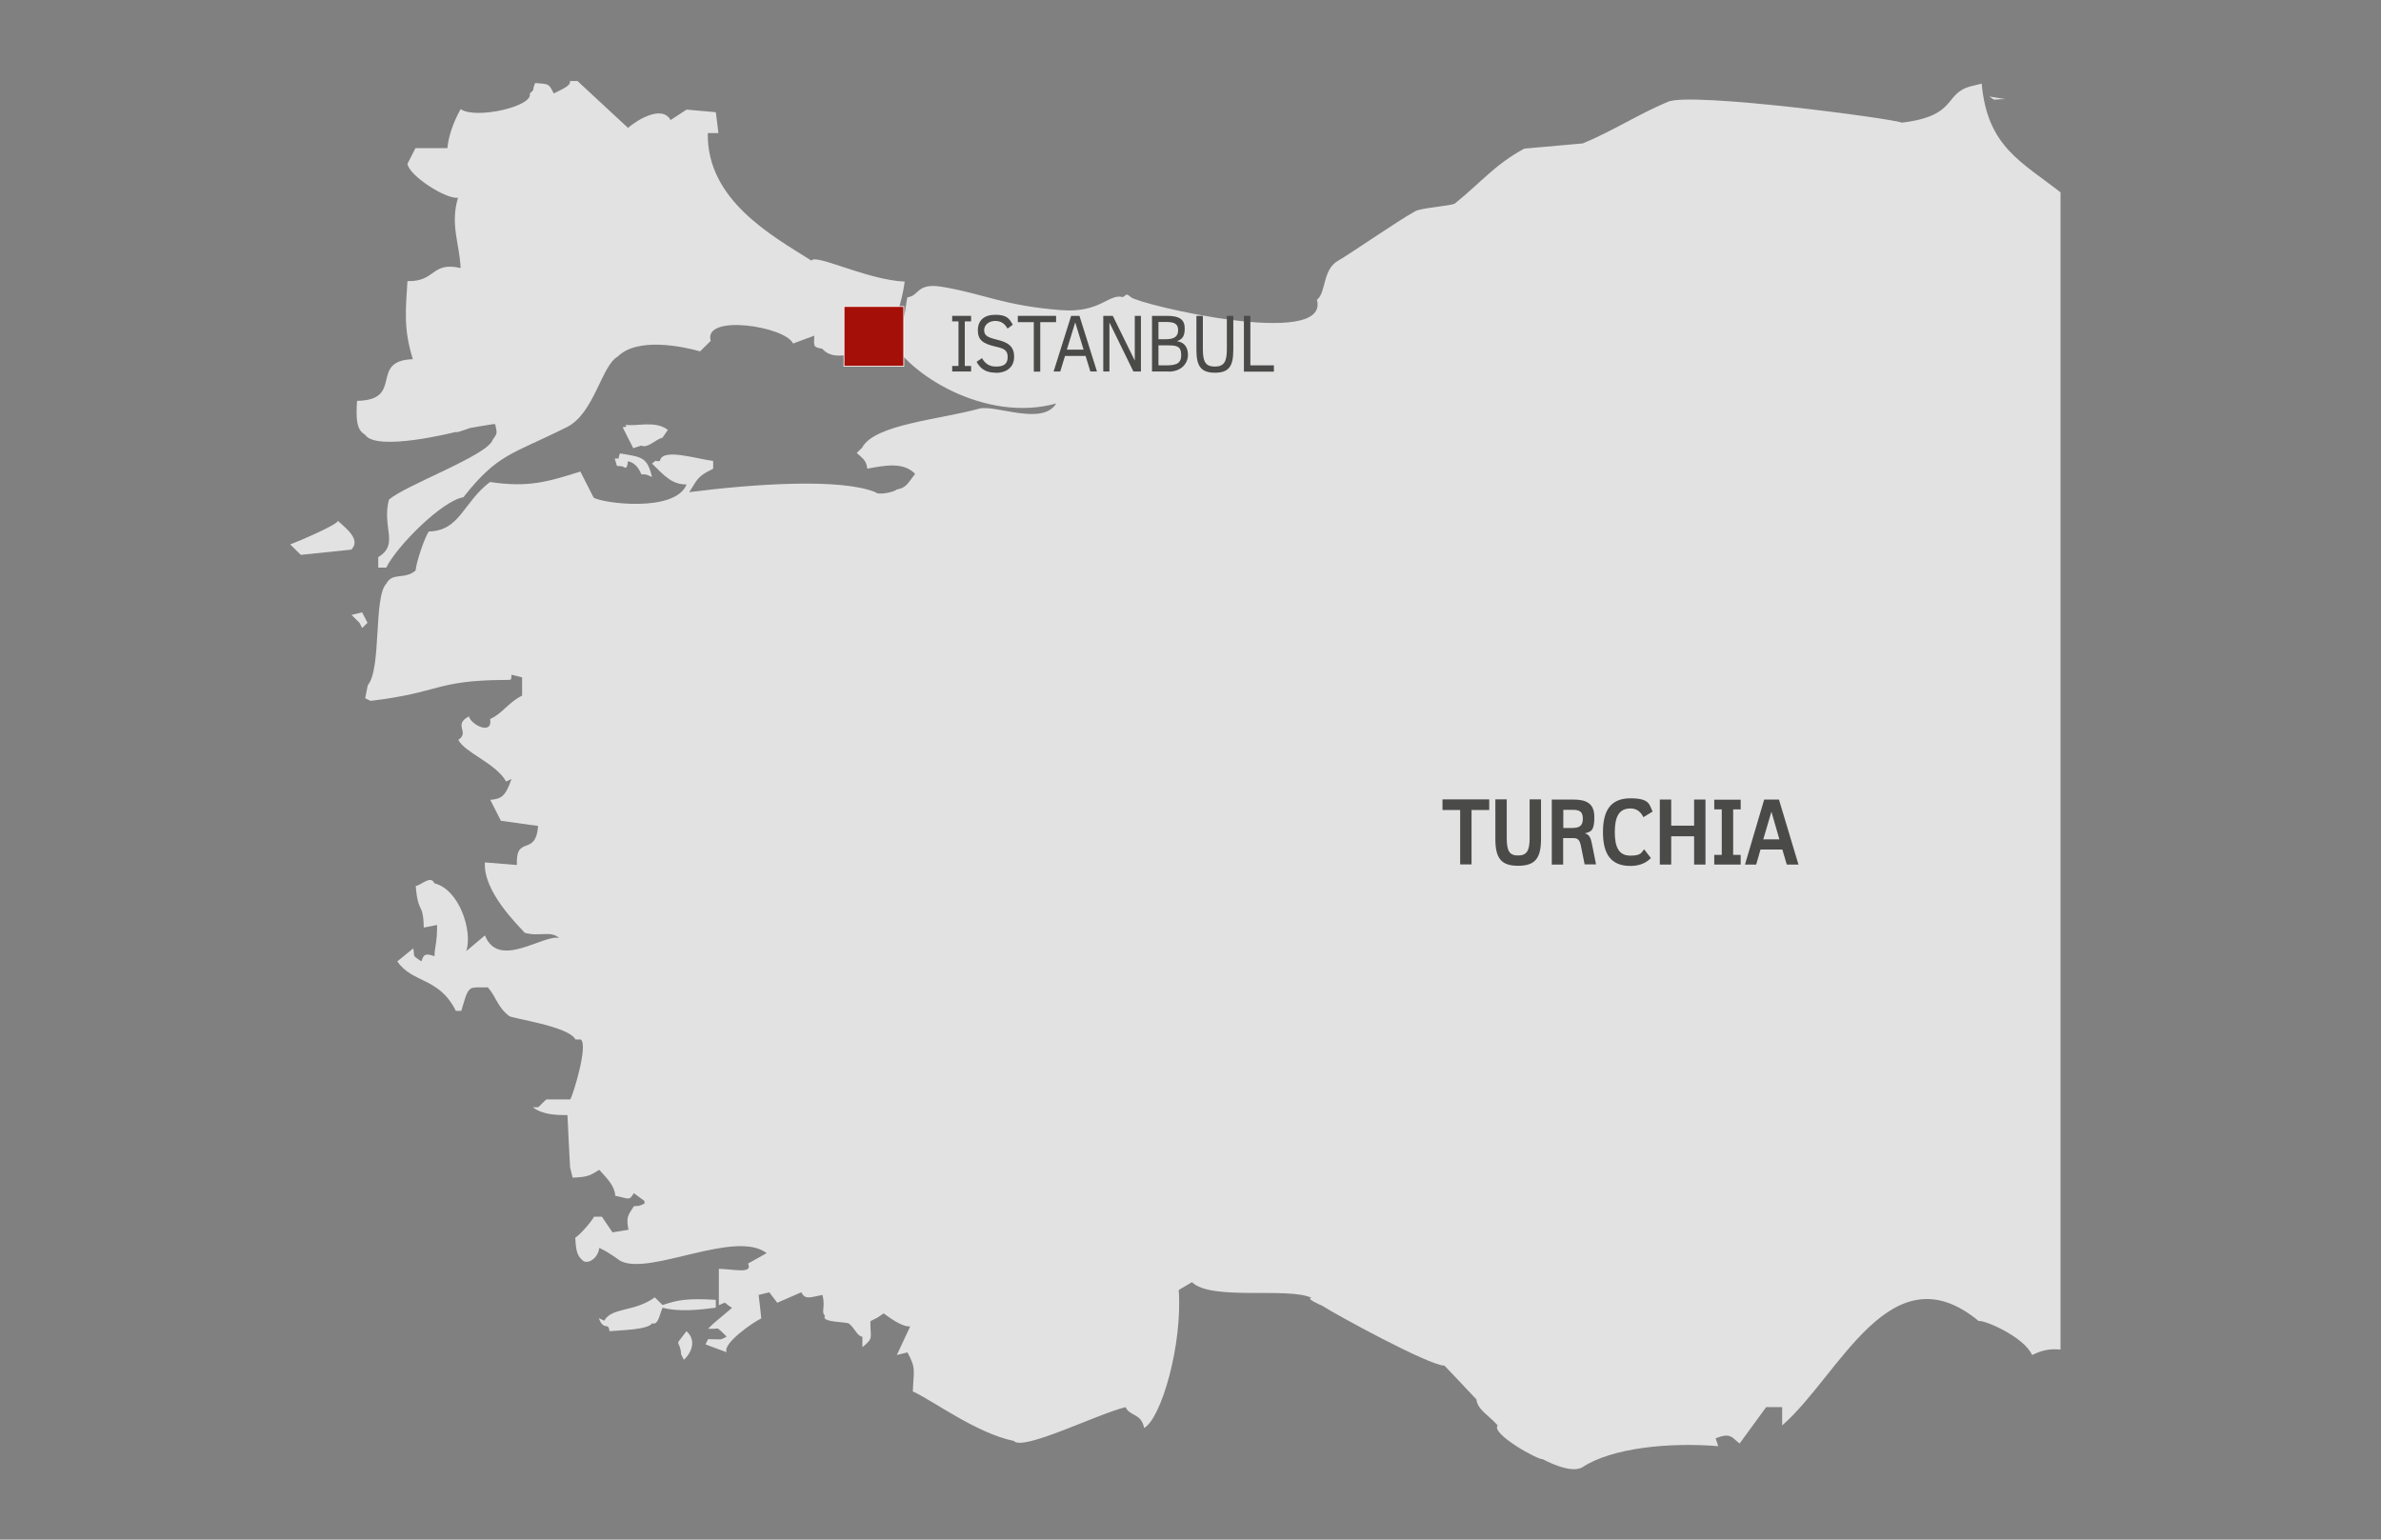 <?xml version="1.0" encoding="UTF-8"?>
<svg id="Livello_1" xmlns="http://www.w3.org/2000/svg" version="1.1" xmlns:xlink="http://www.w3.org/1999/xlink" viewBox="0 0 1549.1 1001.7">
  <rect x="0" y="0" width="1549.1" height="1001.7" fill="#808080" stroke="none"/>
  <!-- Generator: Adobe Illustrator 29.1.0, SVG Export Plug-In . SVG Version: 2.1.0 Build 142)  -->
  <defs>
    <style>
      .st0 {
        fill: #e2e2e2;
        fill-rule: evenodd;
      }

      .st1 {
        stroke: #fff;
        stroke-width: .5px;
      }

      .st1, .st2 {
        fill: none;
      }

      .st3 {
        fill: #4a4a49;
      }

      .st4 {
        clip-path: url(#clippath);
      }

      .st5 {
        fill: #a41008;
      }
    </style>
    <clipPath id="clippath">
      <rect class="st2" x="188.9" y="52.7" width="1151.7" height="933.7"/>
    </clipPath>
  </defs>
  <g class="st4">
    <path class="st0" d="M370.5,52.7h5.2c11,10.2,21.9,20.3,32.9,30.5,5.2-4.6,21.9-15.4,27.7-5.1,3.5-2.3,6.9-4.5,10.4-6.8,6.3.6,12.7,1.1,19,1.7.6,4.5,1.2,9,1.7,13.6h-6.9c-.8,43.6,42,66.9,67.5,83,2.1-4.9,36.3,12.6,60.6,13.6-1,7.6-3.8,21.5-10.4,32.2,1.7,1.1,3.5,2.3,5.2,3.4-.6-1.1-1.2-2.3-1.7-3.4,8.1-5.2,6.9-15.3,8.7-22,7.7-.7,5.7-9.6,22.5-6.8,27.1,4.5,40,12.3,77.8,15.2,25.2,1.9,30.7-11,39.8-8.5,2.4-1.1,1.8-3,5.2,0,5.5,4.9,130,34.3,121.1,1.7,6.1-4.5,3.5-19.6,13.8-25.4,7.5-4.2,39-26.1,50.2-32.2,4.2-2.3,23.8-3.4,25.9-5.1,17.5-14.2,26-25.3,45-35.6,12.7-1.1,25.4-2.3,38.1-3.4,19.6-8.1,35.9-18.9,55.4-27.1,15.3-6.5,147.2,11.1,152.2,13.6,36.9-4.5,26.8-19,45-23.7,2.3-.6,4.6-1.1,6.9-1.7,3.7,41.3,26.1,50.9,51.9,71.2,19.5,15.4,77.3-39,67.5-3.4,12.8,7.5-1.7,23.5,5.2,32.2,10.4,9,20.8,18.1,31.1,27.1,1.7,1.7,3.5,3.4,5.2,5.1,5.5-2.2,3.9.5,6.9-3.4,11.6-1.7,14.5-10.9,17.3-20.3,40.3,7.1,29.3,17.4,50.2,35.6h3.5c14.9,8,47.9,15.2,62.3,20.3-.9-12-1.4-11.3,0-13.6,2-4.2-.9-1.9,5.2-3.4,17.7,7.5,10.9,15.7,24.2,20.3,7.2,9,77.9,11.8,86.5,3.4,5.1,3.9,4,4.1,8.7,5.1,14.9-2.6,82.5-28.3,96.9-22,.5,7.8,7.5,11.4,10.4,11.9,1.9,1.8,69.5,15.5,72.7,11.9,10.4-1.5,6.3-9.9,15.6-13.6,11.5-.6,23.1-1.1,34.6-1.7,36.3-24,86.8-39.9,105.5-76.3,8.6,6,27.7,7,29.4,15.3,5.9-2.5,12.7-5.3,17.3-13.6,11.2,4.4,66,9,67.5,13.6,5.5-7.7,2.6-18.1,12.1-22,4.1-4.1,9.3-3.6,20.8-3.4-.2,7.3-1.5,17.7,6.9,16.9,4.1-.5,2.2.4,6.9-1.7,4.9,22,20.5,17.9,36.3,32.2-4.2,4.7-2.7,4-5.2,8.5,5.6,4,4.7,1.8,3.5,8.5,8.7-1.1,17.3-2.3,25.9-3.4,1.2,1.1,2.3,2.3,3.5,3.4v22c3.4.2,45.5,34.9,34.6,55.9-5,9.7-21,18.4-22.5,33.9,4.9.8,12.4,33.4,17.3,44.1-6.5,1.5-6.6,5-3.5,11.9,14.4-3.3,33.9,11.6,39.8,15.2,2-3.7,28.7-14.9,32.9-8.5,18.4,2.3,32.9,36.3,48.4,35.6,0,15,10.1,10,13.8,22-9.8-6.2-19.6-12.4-29.4-18.6-1,4.7-14.4,25.8-19,28.8,3.2,9.2,4.8,19.9-3.5,23.7-5.2,9.2-22.6,3-36.3,1.7-2.8,4.4-1.7,4.1-3.5,8.5,0,0,20.1,36.7,20.8,39-18.7,3.4,6.7,34.2,10.4,44.1-1.6,1.2-5.9,49.7,1.7,64.4,6.2-1.9,12.3-3.9,13.8,0,3.8.7,2.9.9,8.6,3.4-22.6,23.9-22.3,39.7-34.6,67.8,6.9.6,13.8,1.1,20.8,1.7v8.5c7.6.8,19,4.8,25.9,10.2v5.1c-2.3,1.7-4.6,3.4-6.9,5.1,5,11.3,5.7,20.5,1.7,32.2,5.5.3,25.3,18.1,27.7,25.4-8.5,4.2-5.7,5.7-3.5,15.2-31.6-1.7-41.2,15.9-57.1,28.8-5.2-4.2-4.5-3.8-5.2-8.5-5.7-4.7-2.3-11.8-8.7-10.2,3.4-8.1.9-7.7,12.1-10.2-2-7.2-.2-20.5-8.7-16.9-3.4-5.1-.6-1.8-5.2-3.4-1.7-2-15.7-4.1-17.3,0-4.6,3.4-9.2,6.8-13.8,10.2-24.1,8.3-72.8-9.8-96.9-20.3-3.5,2.3-6.9,4.5-10.4,6.8-4,.6-30.5-6-27.7,0-6.9,9-13.8,18.1-20.8,27.1-15.6.4-19.3,1.5-27.7,5.1v-22c-14.4-1.2-10.4-9.7-25.9,1.7-5.4,8.9-83.9,34.3-110.7,27.1-10-2.7-25-13-36.3-10.2-39.3,9.8-79.1,33.5-119.4,54.2-28,14.4-46.4-3.7-72.7,13.6-15.8-2.6-26-6.1-58.8-6.8-25.5-56-146.7-1.9-150.5,11.9-8.4-4.4-36.7-1.5-46.7-8.5-1.8-1-3.4-7.1-3.5-11.9-12.3-.5-38.2-11.6-43.2,0-3,.5-17.7,37.8-8.6,45.8,4.6,9,9.2,18.1,13.8,27.1-4.2,3.3-.7,1-5.2,1.7-6.8,7.5-27,4.9-31.1,5.1.6,1.1,1.2,2.3,1.7,3.4-6.6,7.2-.3,13.5-1.7,25.4-10.8,1.8-14.3,9.9-25.9,13.6.6,4.5,1.2,9,1.7,13.6-10.1-5.5-17.3-8.3-31.1-16.9,2.3-2.3,4.6-4.5,6.9-6.8-5.2-20.6-11.1-35.7-22.5-47.4,18.5-20.4,33.4-35.4,50.2-40.7-1.2-11.3-2.3-22.6-3.5-33.9-4.6-4.5-9.2-9-13.8-13.6-9.8,1.8-28.1,12.9-26,23.7h-24.2c.6,1.1,1.2,2.3,1.7,3.4,1.2,5.1,2.3,10.2,3.5,15.2-3,.2-5.1,1.4-6.9,10.2-16.3-2.4-22-3.6-32.9,1.7-5.5-12.4-32.9-23.5-34.6-22-57.4-47.6-90.4,35.1-128,67.8v-11.9h-10.4c-5.8,7.9-11.5,15.8-17.3,23.7-5-3.9-5.7-7.4-15.6-3.4.6,1.7,1.2,3.4,1.7,5.1-32-2.6-69,1.1-88.2,13.6-7.8,5-25.9-5.1-25.9-5.1-3,.6-33.9-16.5-29.4-22-5.2-6.1-13.3-10.3-13.8-16.9-6.9-7.3-13.8-14.7-20.8-22-9.9,0-70.7-33.2-79.6-39,0,0-11.3-4.7-6.9-5.1-15-7.2-65.3,2.1-77.8-10.2-2.9,1.7-5.8,3.4-8.6,5.1,2.5,35.4-11.2,83.3-22.5,89.8-1.9-9.8-9.2-7.4-12.1-13.6-19.1,4.8-66.9,28.8-72.7,22-24.4-5-52.6-26.3-65.7-32.2.5-13.8,2.3-14.8-3.5-25.4-2.3.6-4.6,1.1-6.9,1.7,2.9-6.2,5.8-12.4,8.7-18.6-4.4.4-11.1-3.9-17.3-8.5-5,3.7-4.2,2.7-8.6,5.1-.2,11.3,2.5,10.6-5.2,16.9v-6.8c-3.4-.3-5.1-5.8-8.7-8.5-1.4-1.3-18.8-.7-15.6-5.1-2.8-2.6.4-5.5-1.7-13.6-8.8,1.8-11.1,3.1-13.8-1.7-5.2,2.3-10.4,4.5-15.6,6.8-1.7-2.3-3.5-4.5-5.2-6.8-2.3.6-4.6,1.1-6.9,1.7.6,5.1,1.2,10.2,1.7,15.3-5.1,2.3-25.5,16.4-22.5,22-4.6-1.7-9.2-3.4-13.8-5.1.6-1.1,1.2-2.3,1.7-3.4,9-.1,7.4,1,12.1-1.7-1.2-1.1-2.3-2.3-3.5-3.4-3.8-3.1-.3-1.3-8.6-1.7,1.2-1.1,2.3-2.3,3.5-3.4,4-3.4,8.1-6.8,12.1-10.2-6.6-3.8-2.4-4.2-8.6-1.7v-23.7c10,.3,22.3,3.5,19-3.4,4-2.3,8.1-4.5,12.1-6.8-20.5-15.6-76,14.9-95.1,5.1-1-.5-6.8-5.3-13.8-8.5-.8,6.8-7.1,10.6-10.4,8.5-3.8-3.1-4.8-6-5.2-15.2,3.4-1.8,12.3-12.7,12.1-13.6h5.2c2.3,3.4,4.6,6.8,6.9,10.2,3.5-.6,6.9-1.1,10.4-1.7-1.6-8.3-.4-9.2,3.5-15.3,4.1-.5,2.2.4,6.9-1.7v-1.7c-2.3-1.7-4.6-3.4-6.9-5.1-3.2,5.1-2.8,3.6-12.1,1.7-.4-6.5-5-10.9-10.4-16.9-5.8,3.5-6.9,4.7-17.3,5.1-.6-2.3-1.2-4.5-1.7-6.8-.6-11.3-1.2-22.6-1.7-33.9-5.8,0-15.9.1-22.5-5.1h3.5c1.7-1.7,3.5-3.4,5.2-5.1h15.6c1.4-1.6,11.9-34.9,6.9-39h-3.5c-4.4-8.7-41.5-13.6-43.2-15.3-7.7-6-8.3-12.4-13.8-18.6-11.2-.2-10.7.4-12.1,1.7-2.1,1.9-3.4,8.1-5.2,13.6h-3.5c-11-22.1-28.1-17.7-38.1-32.2,3.5-2.8,6.9-5.6,10.4-8.5,1.1,6.6-1,3.9,5.2,8.5,1.4-2.6.8-6.2,8.6-3.4.1-6.5,1.7-8,1.7-20.3-2.9.6-5.8,1.1-8.7,1.7-.3-17-3.7-8.1-5.2-27.1,3.1-.1,9.8-7.4,12.1-1.7,16.1,3.9,25,30.8,20.8,44.1,4-3.4,8.1-6.8,12.1-10.2,9,22.5,38.1-1,48.4,1.7-5.9-5.1-13-.7-22.5-3.4-4.6-5.2-27.2-27-25.9-45.8,6.9.6,13.8,1.1,20.8,1.7-.9-20.1,12.3-5,13.8-25.4-8.1-1.1-16.1-2.3-24.2-3.4l-6.9-13.6c6.8-.6,9.9-1.9,13.8-13.6-1.2.6-2.3,1.1-3.5,1.7-6.5-11.8-26.8-18.7-31.1-27.1,7.7-5.2-3.7-9.7,6.9-15.3,1.4,5.6,15.6,12.5,13.8,1.7,8.1-3.6,11.7-10.7,20.8-15.2v-11.9c-2.3-.6-4.6-1.1-6.9-1.7-.5,3.7,1,3.3-5.2,3.4-44.2.3-41.5,8.3-86.5,13.6-1.2-.6-2.3-1.1-3.5-1.7.6-2.8,1.2-5.7,1.7-8.5,9.1-10.9,3.6-57.4,12.1-66.1,4-7.6,11.7-2.3,19-8.5.4-5.3,5.9-21.7,8.6-25.4,20.4-.5,22.1-18.7,39.8-32.2,24.8,3.7,37.3,0,58.8-6.8,2.9,5.6,5.8,11.3,8.6,16.9,5.1,3.7,53.1,10.1,60.5-8.5-9.2,0-13.8-4.9-22.5-13.6,4.3-3.3.7-1,5.2-1.7,1.3-8.7,23.8-1.3,34.6,0v5.1c-11,5.1-10.5,7.8-15.6,15.2,43.2-5.5,98.6-9.1,121.1,0,1.8,2.3,12.9-.2,13.8-1.7,6.2-1.1,6.9-3.4,12.1-10.2-7.7-7.9-19.4-5.5-31.1-3.4-.8-4.8-1.7-5.7-6.9-10.2,1.2-1.1,2.3-2.3,3.5-3.4,7.8-15.2,51-18.4,76.1-25.4,10.4-2.9,41.1,11.5,50.2-3.4-45.6,12.8-97.3-18.9-109-44.1-4.5,3.7-32.8,21-43.2,8.5-5.7-1.1-5.6-1.1-5.2-8.5-4.6,1.7-9.2,3.4-13.8,5.1-5.1-11.2-58.7-19.5-53.6-1.7-2.3,2.3-4.6,4.5-6.9,6.8-11.3-3.2-40.8-9.4-53.6,3.4-10.6,6-15.3,36.9-32.9,45.8-36.1,18.1-44.8,17-67.5,45.7-14,2.4-43.2,31.7-50.2,45.8h-5.2v-6.8c13.8-8.5,2.3-18.8,6.9-37.3,9.6-9.1,64.6-29,67.5-39,3.3-4.5,2.9-4.2,1.7-10.2h-1.7c-3.5.6-6.9,1.1-10.4,1.7-5.9,1.3-2-.1-6.9,1.7-2.4.9-1.9.5-5.2,1.7h-1.7s-51.6,13.1-58.8,1.7c-5.7-3.2-5.9-10.5-5.2-22,31.1-.5,7.4-26.1,36.3-27.1-6.1-19.8-4.7-31.4-3.5-50.8,18.7.5,15.3-12.9,34.6-8.5-.8-16.6-6.9-28.1-1.7-45.8-7.2,1.4-31.7-14-32.9-22,1.7-3.4,3.5-6.8,5.2-10.2h20.8c.6-7.2,3.6-16.5,8.6-25.4,9.5,6.8,47.5-1.7,45-10.2,3.7-3.2,1.1-1.3,3.5-6.8,9.5.8,8.6.3,12.1,6.8,6.5-3.2,11.7-5.4,10.4-8.5"/>
    <path class="st0" d="M1294.3,62.8c3.5.6,6.9,1.1,10.4,1.7-8.4-.1-5.9,1.6-10.4-1.7"/>
    <path class="st0" d="M406.8,276.3c6.8,1.5,19.3-3.1,27.7,3.4-1.2,1.7-2.3,3.4-3.5,5.1-4.7,1.1-9.5,7.1-13.8,5.1-1.7.6-3.5,1.1-5.2,1.7-2.3-4.5-4.6-9-6.9-13.6,1.4-.3,3.5,0,1.7-1.7"/>
    <path class="st0" d="M403.4,295c13.7,2.4,17.6,1.9,20.8,15.3-4.9-1.9-2.5-1.5-6.9-1.7-1.2-2.7-3.4-7.4-8.7-8.5-.8,4.7-.9,4.9-3.5,3.4-5.3-1.1-2.7,1.7-5.2-5.1,4.9-.5,1.3.9,3.5-3.4"/>
    <path class="st0" d="M375.7,303.5c1.2,1.1,2.3,2.3,3.5,3.4-1.2-1.1-2.3-2.3-3.5-3.4"/>
    <path class="st0" d="M220,339c5,4.7,15,11.9,8.6,18.6-11,1.1-21.9,2.3-32.9,3.4-2.3-2.3-4.6-4.5-6.9-6.8,6.2-2.3,30.2-12.6,31.1-15.3"/>
    <path class="st0" d="M235.6,398.4c1.2,2.3,2.3,4.5,3.5,6.8-1.2,1.1-2.3,2.3-3.5,3.4-.6-1.1-1.2-2.3-1.7-3.4-1.7-1.7-3.5-3.4-5.2-5.1,2.3-.6,4.6-1.1,6.9-1.7"/>
    <path class="st0" d="M296.1,466.1c.6,1.1,1.2,2.3,1.7,3.4-.6-1.1-1.2-2.3-1.7-3.4"/>
    <path class="st0" d="M2411.8,711.9c.6,1.1,1.2,2.3,1.7,3.4-.6-1.1-1.2-2.3-1.7-3.4"/>
    <path class="st0" d="M425.9,844c1.7,1.7,3.5,3.4,5.2,5.1,9.9-3.4,16.2-4.5,34.6-3.4v5.1c-10.2,1.4-24.3,2.9-34.6,0-2.1,4.4-2.6,11.5-6.9,10.2-2.5,4.1-19.5,4.4-27.7,5.1-.5-6.4-3.7.3-6.9-8.5,1.2.6,2.3,1.1,3.5,1.7,5-8.9,19.5-5.5,32.9-15.2"/>
    <path class="st0" d="M522.8,845.7h3.5-3.5Z"/>
    <path class="st0" d="M446.6,866.1c6.8,5.9,3.2,14.3-1.7,18.6-.6-1.1-1.2-2.3-1.7-3.4-.6-7-2.6-6.5-1.7-8.5,1.7-2.3,3.5-4.5,5.2-6.8"/>
    <path class="st0" d="M1093.6,940.6h3.5-3.5Z"/>
  </g>
  <g>
    <path class="st3" d="M957.4,527v35.4h-7.4v-35.4h-11.5v-6.9h30.4v6.9h-11.5Z"/>
    <path class="st3" d="M987.7,563.3c-11.1,0-14.8-5-14.8-17.5v-25.7h7.4v25.1c0,8.4,1.7,11.4,7.4,11.4s7.5-3.3,7.5-11.3v-25.2h7.4v25.7c0,12.5-3.7,17.5-14.9,17.5Z"/>
    <path class="st3" d="M1031,562.5l-2.5-12.4c-.7-3.4-1.9-4.8-4.7-4.8h-6.8v17.2h-7.4v-42.3h13.7c8.7,0,14,2.3,14,11.5s-2.4,9.4-6.2,10.5c2.9.7,3.9,3,4.6,6.7l2.7,13.5h-7.4ZM1023.3,526.9h-6.2v11.8h5.7c4.9,0,7-1.5,7-6s-1.9-5.8-6.5-5.8Z"/>
    <path class="st3" d="M1069.2,531.6c-1.4-2.6-3.6-5.6-8.4-5.6-7.4,0-10.2,5.3-10.2,15.4s2.8,15.3,10.2,15.3,7.2-2.4,8.9-4.1l4.4,5.7c-3.8,3.8-8.5,5.1-13.3,5.1-12.8,0-17.9-7.8-17.9-22s5.1-22,17.9-22,12.2,4.3,14.4,8.6l-6,3.7Z"/>
    <path class="st3" d="M1102.2,562.5v-18.4h-14.9v18.4h-7.4v-42.3h7.4v17h14.9v-17h7.4v42.3h-7.4Z"/>
    <path class="st3" d="M1115.3,562.5v-6.3h4.9v-29.6h-4.9v-6.3h17.2v6.3h-4.9v29.6h4.9v6.3h-17.2Z"/>
    <path class="st3" d="M1162.5,562.5l-2.9-9.8h-14.2l-2.8,9.8h-7.3l12.5-42.3h9.6l12.7,42.3h-7.6ZM1152.5,528.1l-5.3,18h10.5l-5.2-18Z"/>
  </g>
  <rect class="st5" x="549.1" y="199.4" width="38.9" height="38.9"/>
  <rect class="st1" x="549.1" y="199.4" width="38.9" height="38.9"/>
  <g>
    <path class="st3" d="M619.5,241.7v-3.6h4.1v-29h-4.1v-3.6h12.3v3.6h-4.1v29h4.1v3.6h-12.3Z"/>
    <path class="st3" d="M647.9,242.5c-7,0-10.4-3.1-12.5-7.1l3.5-2.4c1.7,3.1,4.3,5.5,9.1,5.5s7.6-1.5,7.6-6.2-2.7-5.6-7.9-6.8c-8.2-1.9-11.5-4.3-11.5-10.6s3.9-10.1,11.4-10.1,9.2,2.6,11.3,6.5l-3.4,2.5c-1.7-3.1-4.1-5-8-5s-7.2,2.4-7.2,6,2.3,4.7,8.3,6.2c6.6,1.6,11.2,3.9,11.2,11.1s-5.4,10.5-11.9,10.5Z"/>
    <path class="st3" d="M676.8,209.6v32.2h-4.2v-32.2h-10.4v-4.1h24.9v4.1h-10.4Z"/>
    <path class="st3" d="M709.4,241.7l-3.1-10.1h-13.4l-3.1,10.1h-4.3l11.4-36.2h5.4l11.4,36.2h-4.4ZM699.5,209.9l-5.4,17.6h10.9l-5.4-17.6Z"/>
    <path class="st3" d="M737.4,241.7l-15.6-31.9v31.9h-4v-36.2h6.2l14.3,29.1v-29.1h4v36.2h-4.9Z"/>
    <path class="st3" d="M760.2,241.7h-10.7v-36.2h9.7c8.7,0,11.6,2.7,11.6,8.3s-2.1,7.1-5.1,8.2c4.2.5,7.2,3.3,7.2,8.9s-4.4,10.9-12.7,10.9ZM759,209.5h-5.3v11.2h5c5.4,0,7.8-1.9,7.8-5.9s-2.4-5.3-7.5-5.3ZM759.5,224.7h-5.8v13h4.7c5.7,0,10.1-.5,10.1-6.6s-3.1-6.4-9-6.4Z"/>
    <path class="st3" d="M790.4,242.5c-8.8,0-12-4-12-14.8v-22.2h4.2v21.7c0,8.1,1.7,11.3,7.8,11.3s7.8-3.4,7.8-11.2v-21.8h4.2v22.2c0,10.9-3.1,14.8-12,14.8Z"/>
    <path class="st3" d="M809.3,241.7v-36.2h4.2v32.2h15.3v4.1h-19.5Z"/>
  </g>
</svg>